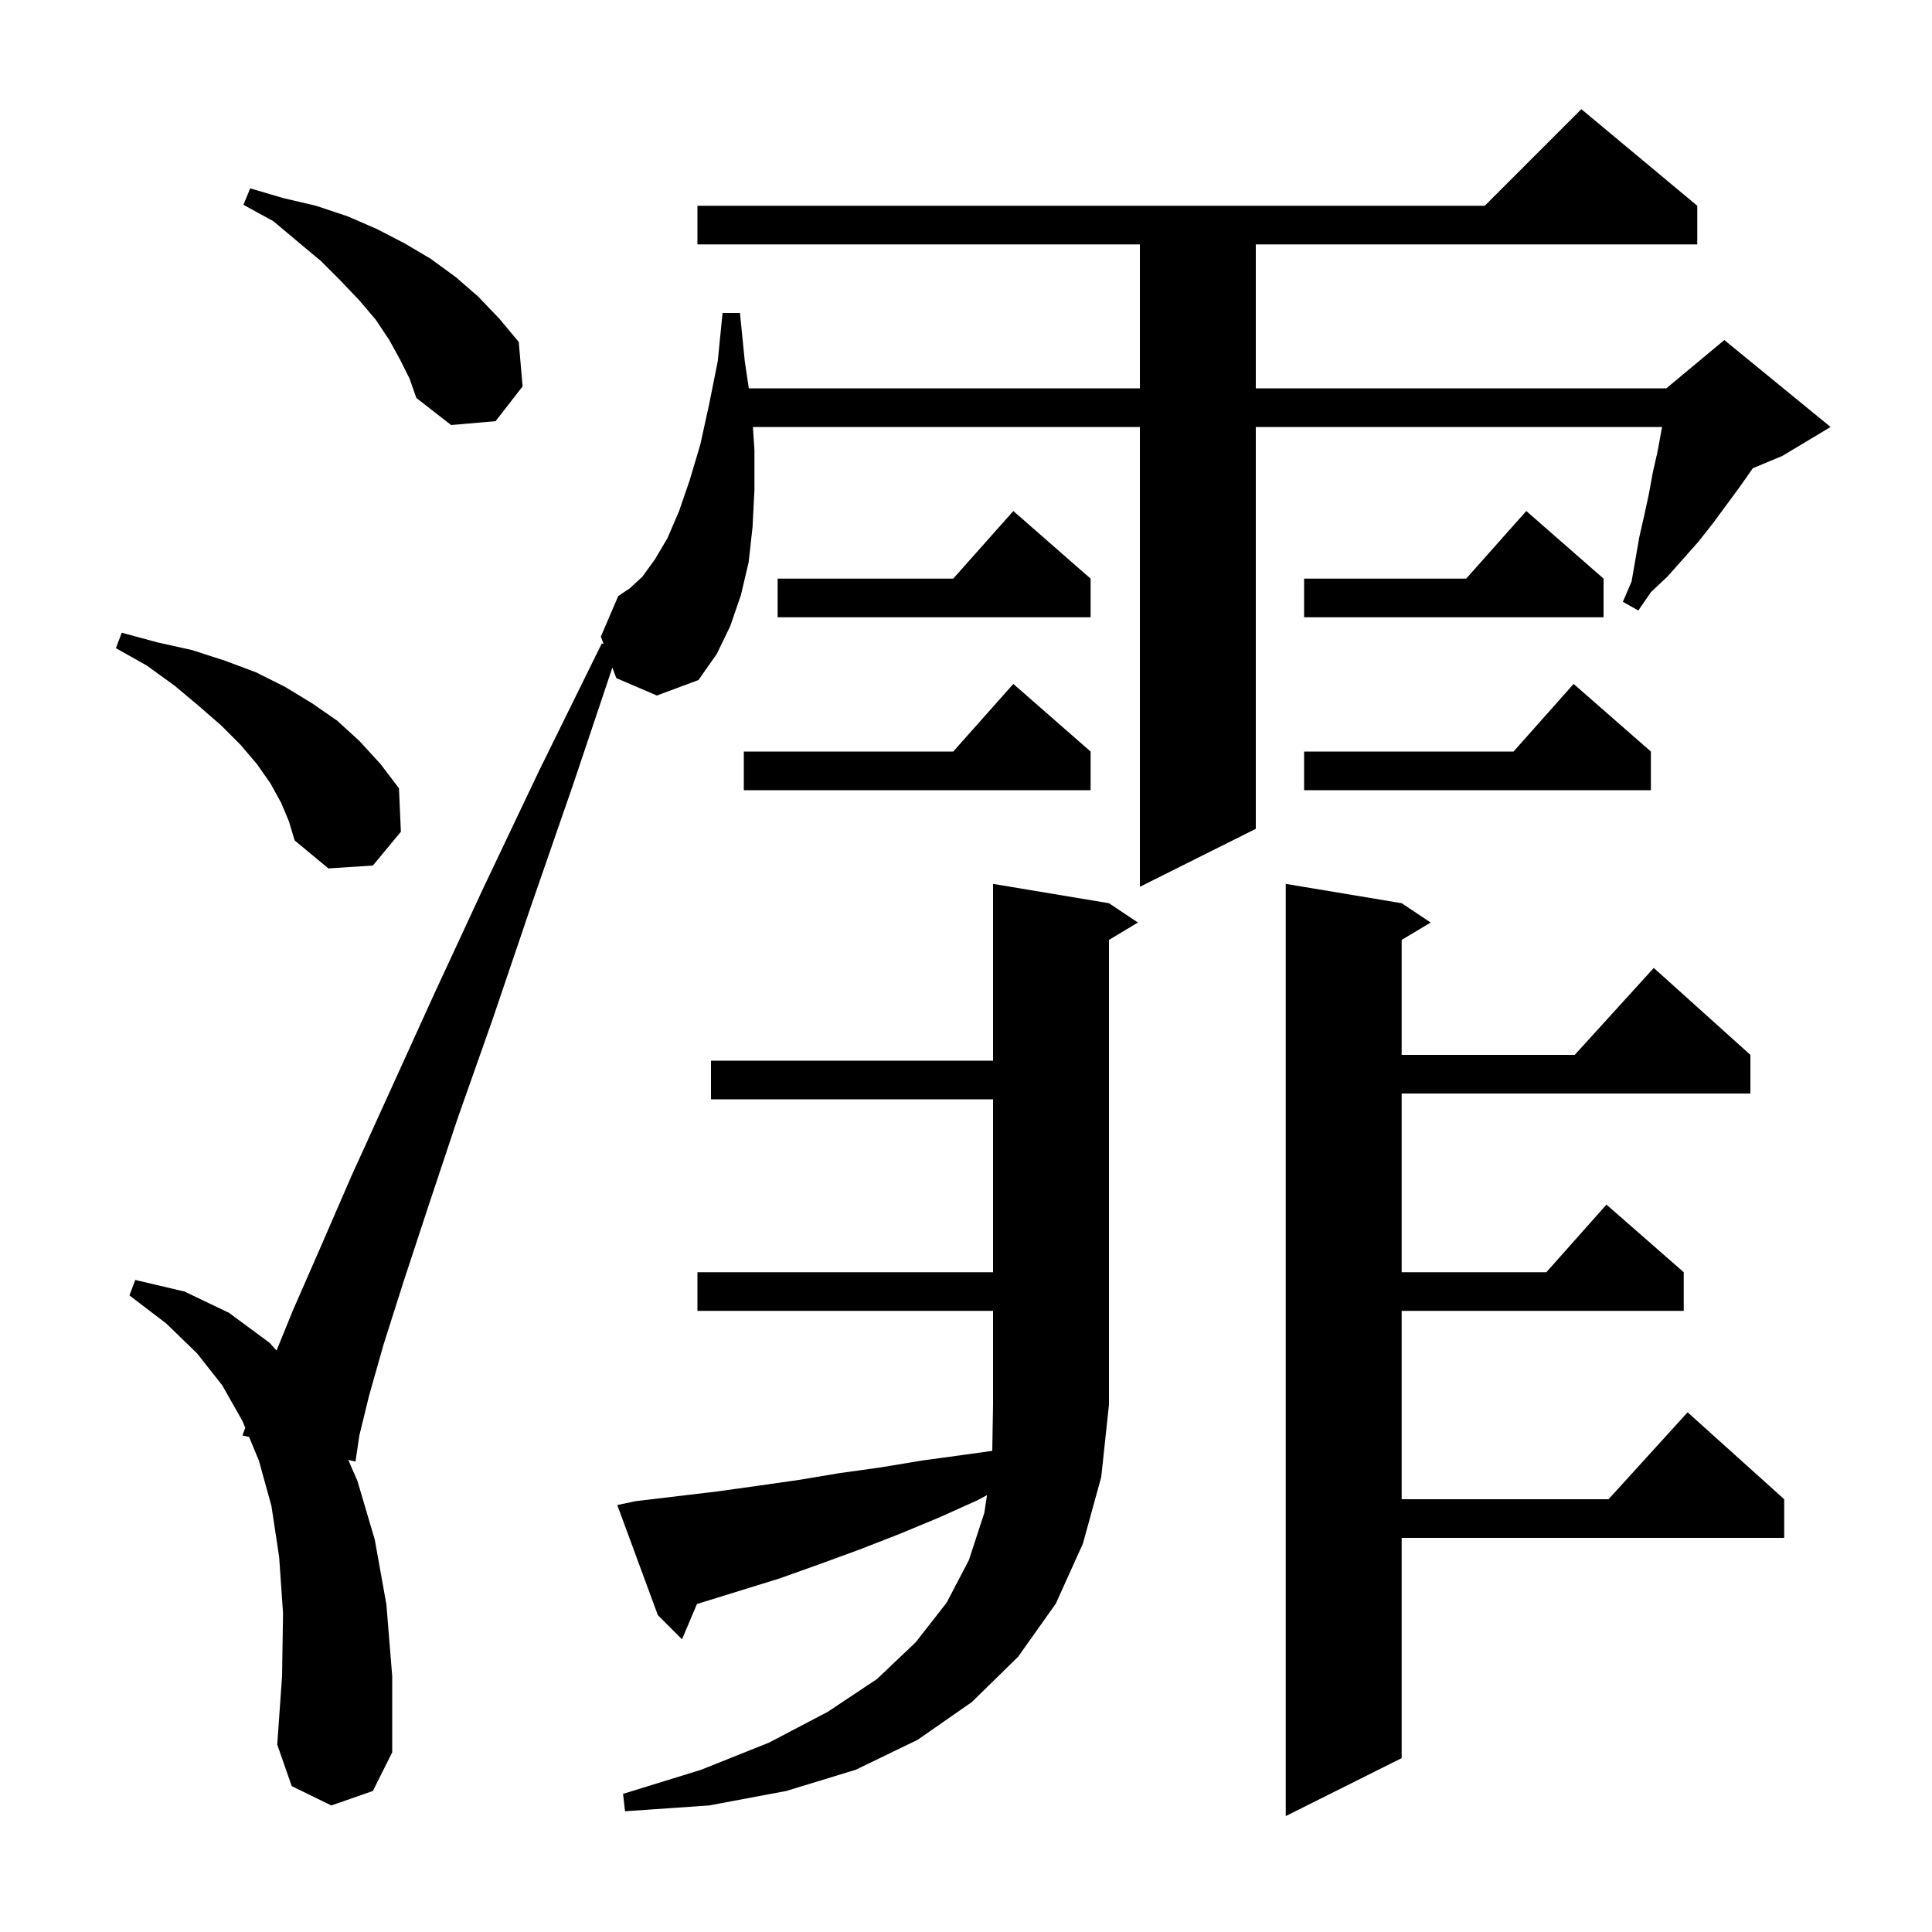 <svg xmlns="http://www.w3.org/2000/svg" xmlns:xlink="http://www.w3.org/1999/xlink" version="1.1" baseProfile="full" viewBox="0 0 200 200" width="200" height="200"><g fill="currentColor"><path d="M 145.1 93.5 L 148.1 95.5 L 145.1 97.3 L 145.1 109.2 L 163.018 109.2 L 171.2 100.2 L 181.2 109.2 L 181.2 113.2 L 145.1 113.2 L 145.1 131.7 L 160.078 131.7 L 166.3 124.7 L 174.3 131.7 L 174.3 135.7 L 145.1 135.7 L 145.1 155.2 L 166.518 155.2 L 174.7 146.2 L 184.7 155.2 L 184.7 159.2 L 145.1 159.2 L 145.1 182.0 L 133.1 188.0 L 133.1 91.5 Z M 65.8 155.4 L 74.2 154.4 L 78.5 153.8 L 82.7 153.2 L 86.9 152.5 L 91.2 151.9 L 95.4 151.2 L 99.8 150.6 L 102.719 150.193 L 102.8 145.4 L 102.8 135.7 L 72.2 135.7 L 72.2 131.7 L 102.8 131.7 L 102.8 113.8 L 73.6 113.8 L 73.6 109.8 L 102.8 109.8 L 102.8 91.5 L 114.8 93.5 L 117.8 95.5 L 114.8 97.3 L 114.8 145.4 L 114.0 152.9 L 112.1 159.8 L 109.3 166.0 L 105.4 171.5 L 100.6 176.2 L 95.0 180.1 L 88.6 183.2 L 81.4 185.4 L 73.4 186.9 L 64.7 187.5 L 64.5 185.7 L 72.6 183.2 L 79.6 180.4 L 85.7 177.2 L 90.8 173.8 L 94.8 170.0 L 98.0 165.9 L 100.3 161.5 L 101.9 156.6 L 102.176 154.775 L 101.2 155.3 L 97.2 157.1 L 93.1 158.8 L 89.0 160.4 L 84.9 161.9 L 80.7 163.4 L 72.3 166.0 L 72.152 166.042 L 70.6 169.7 L 68.1 167.2 L 63.9 155.8 Z M 63.8 70.2 L 63.393 69.107 L 59.3 81.3 L 54.9 94.0 L 51.0 105.5 L 47.4 115.7 L 44.4 124.7 L 41.8 132.6 L 39.7 139.2 L 38.2 144.5 L 37.2 148.6 L 36.8 151.3 L 36.052 151.127 L 37.0 153.3 L 38.8 159.4 L 40.0 166.1 L 40.6 173.5 L 40.6 181.4 L 38.6 185.4 L 34.3 186.9 L 30.2 184.9 L 28.7 180.6 L 29.2 173.5 L 29.3 167.0 L 28.9 161.2 L 28.1 155.9 L 26.8 151.2 L 25.788 148.759 L 25.1 148.6 L 25.391 147.801 L 25.1 147.1 L 23.0 143.4 L 20.4 140.1 L 17.2 137.0 L 13.4 134.1 L 14.0 132.5 L 19.1 133.7 L 23.7 135.9 L 27.9 139.0 L 28.627 139.806 L 30.3 135.7 L 33.1 129.3 L 36.4 121.7 L 44.9 103.0 L 50.0 92.0 L 55.8 79.8 L 62.3 66.6 L 62.489 66.678 L 62.2 65.9 L 64.0 61.7 L 65.2 60.9 L 66.5 59.7 L 67.8 57.9 L 69.1 55.7 L 70.3 52.9 L 71.4 49.7 L 72.5 46.0 L 73.4 41.9 L 74.3 37.4 L 74.8 32.4 L 76.6 32.4 L 77.1 37.4 L 77.517 40.2 L 118.0 40.2 L 118.0 25.3 L 72.2 25.3 L 72.2 21.3 L 153.7 21.3 L 163.7 11.3 L 175.7 21.3 L 175.7 25.3 L 130.0 25.3 L 130.0 40.2 L 172.5 40.2 L 178.5 35.2 L 189.5 44.2 L 184.5 47.2 L 181.451 48.471 L 180.1 50.4 L 177.3 54.2 L 175.8 56.1 L 172.6 59.7 L 170.9 61.3 L 169.6 63.2 L 168.0 62.3 L 168.9 60.2 L 169.7 55.6 L 170.2 53.4 L 170.7 51.1 L 171.1 48.9 L 171.6 46.7 L 172.0 44.5 L 172.065 44.2 L 130.0 44.2 L 130.0 85.8 L 118.0 91.8 L 118.0 44.2 L 77.94 44.2 L 78.1 46.6 L 78.1 50.7 L 77.9 54.6 L 77.5 58.2 L 76.7 61.6 L 75.6 64.8 L 74.2 67.7 L 72.3 70.4 L 68.0 72.0 Z M 29.1 83.1 L 28.0 81.1 L 26.6 79.1 L 24.9 77.1 L 22.9 75.1 L 20.6 73.1 L 18.1 71.0 L 15.2 68.9 L 12.0 67.1 L 12.6 65.5 L 16.3 66.5 L 19.9 67.3 L 23.3 68.4 L 26.5 69.6 L 29.5 71.1 L 32.3 72.8 L 34.9 74.6 L 37.2 76.7 L 39.4 79.1 L 41.3 81.6 L 41.5 86.1 L 38.6 89.6 L 34.0 89.9 L 30.5 87.0 L 29.9 85.0 Z M 112.9 77.8 L 112.9 81.8 L 77.0 81.8 L 77.0 77.8 L 98.678 77.8 L 104.9 70.8 Z M 170.9 77.8 L 170.9 81.8 L 135.0 81.8 L 135.0 77.8 L 156.678 77.8 L 162.9 70.8 Z M 166.0 59.9 L 166.0 63.9 L 135.0 63.9 L 135.0 59.9 L 151.778 59.9 L 158.0 52.9 Z M 112.9 59.9 L 112.9 63.9 L 80.5 63.9 L 80.5 59.9 L 98.678 59.9 L 104.9 52.9 Z M 41.4 37.2 L 40.3 35.2 L 38.9 33.1 L 37.2 31.1 L 35.3 29.1 L 33.2 27.0 L 30.8 25.0 L 28.3 22.9 L 25.2 21.2 L 25.9 19.5 L 29.3 20.5 L 32.7 21.3 L 36.0 22.4 L 39.0 23.7 L 41.9 25.2 L 44.6 26.8 L 47.2 28.7 L 49.5 30.7 L 51.7 33.0 L 53.7 35.4 L 54.1 40.0 L 51.3 43.6 L 46.7 44.0 L 43.1 41.2 L 42.4 39.2 Z "/></g></svg>